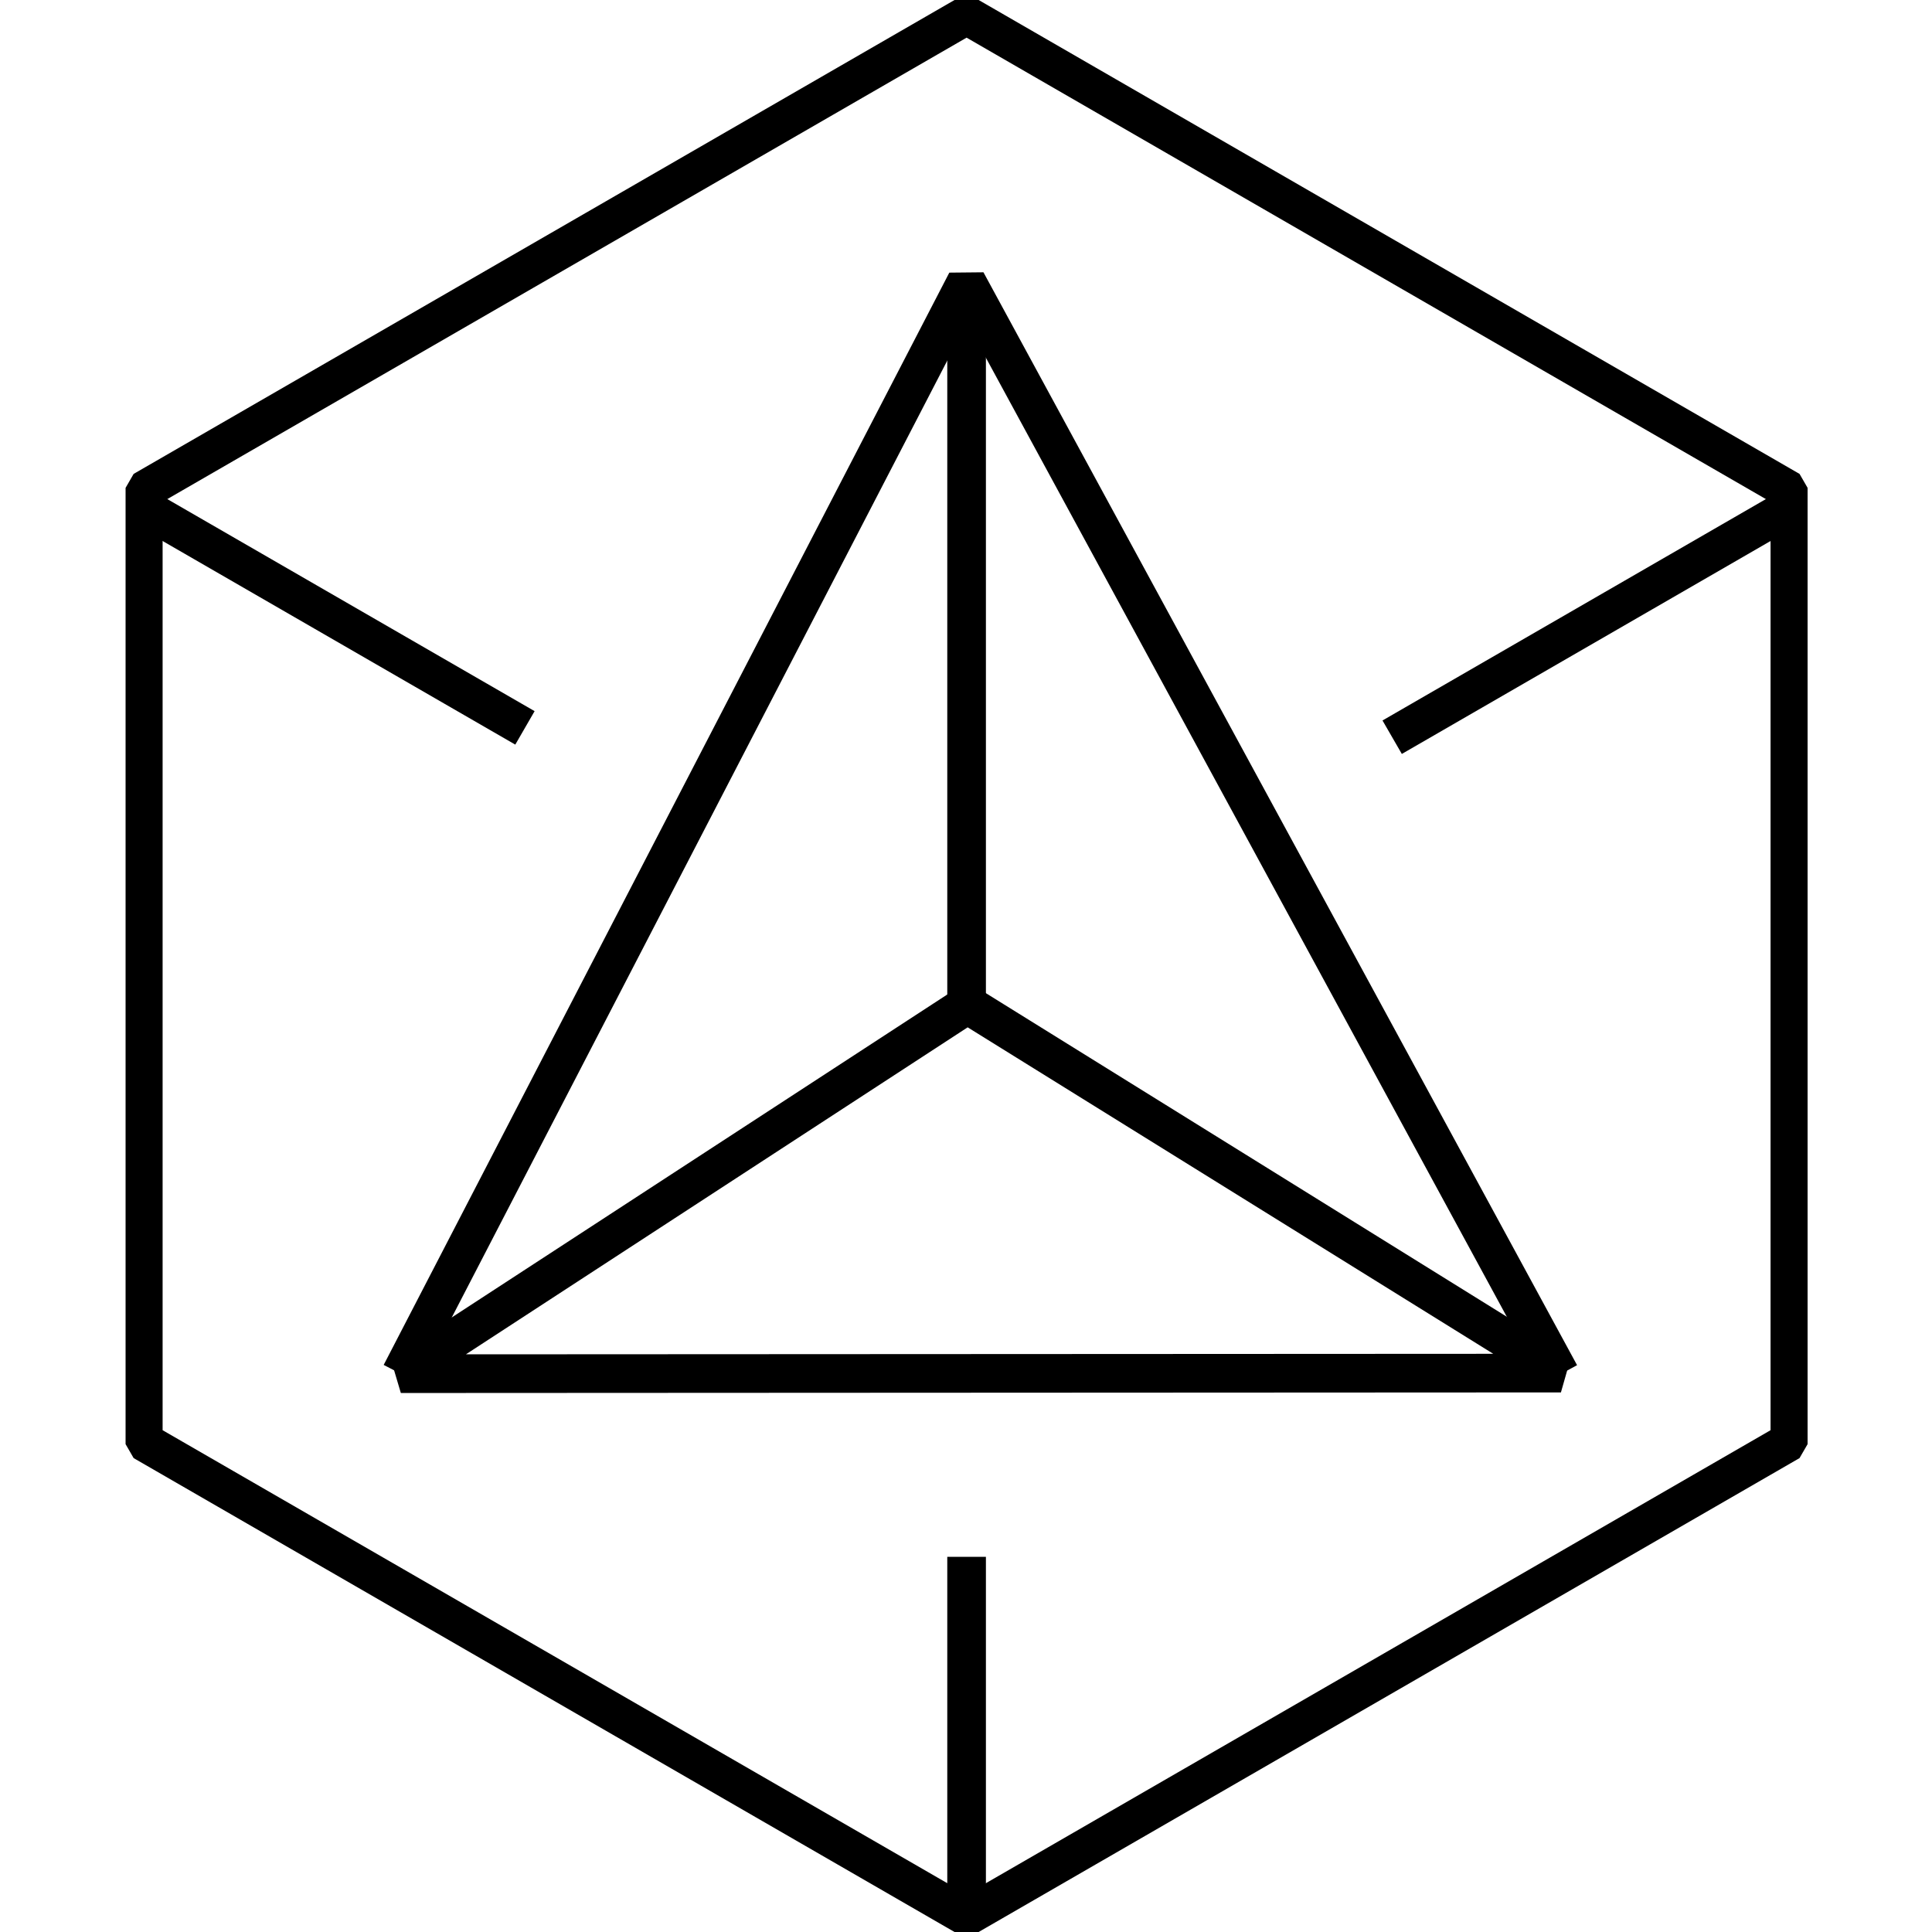 <svg width="180" height="180" viewBox="0 0 180 180" fill="none" xmlns="http://www.w3.org/2000/svg">
<g clip-path="url(#clip0_356_1068)">
<path d="M145.427 127.928L90.132 93.581L37.345 127.983L145.427 127.928V127.928Z" stroke="black" stroke-width="3.6" stroke-linejoin="bevel"/>
<path d="M90.055 93.702V26.228" stroke="black" stroke-width="3.6" stroke-linejoin="bevel"/>
<path d="M37.345 127.994L90.044 26.228L145.35 128.049" stroke="black" stroke-width="3.6" stroke-linejoin="bevel"/>
<path d="M13.35 45.712V134.288L90.055 178.57L166.759 134.288V45.712L90.055 1.43L13.35 45.712Z" stroke="black" stroke-width="3.6" stroke-linejoin="bevel"/>
<path d="M13.35 47.286L48.908 67.815" stroke="black" stroke-width="3.6" stroke-linejoin="bevel"/>
<path d="M129.705 68.684L166.759 47.286" stroke="black" stroke-width="3.6" stroke-linejoin="bevel"/>
<path d="M90.055 178.57V145.047" stroke="black" stroke-width="3.6" stroke-linejoin="bevel"/>
</g>
<defs>
<clipPath id="clip0_356_1068">
<rect width="156.709" height="180" fill="white" transform="translate(11.7)"/>
</clipPath>
</defs>
</svg>
